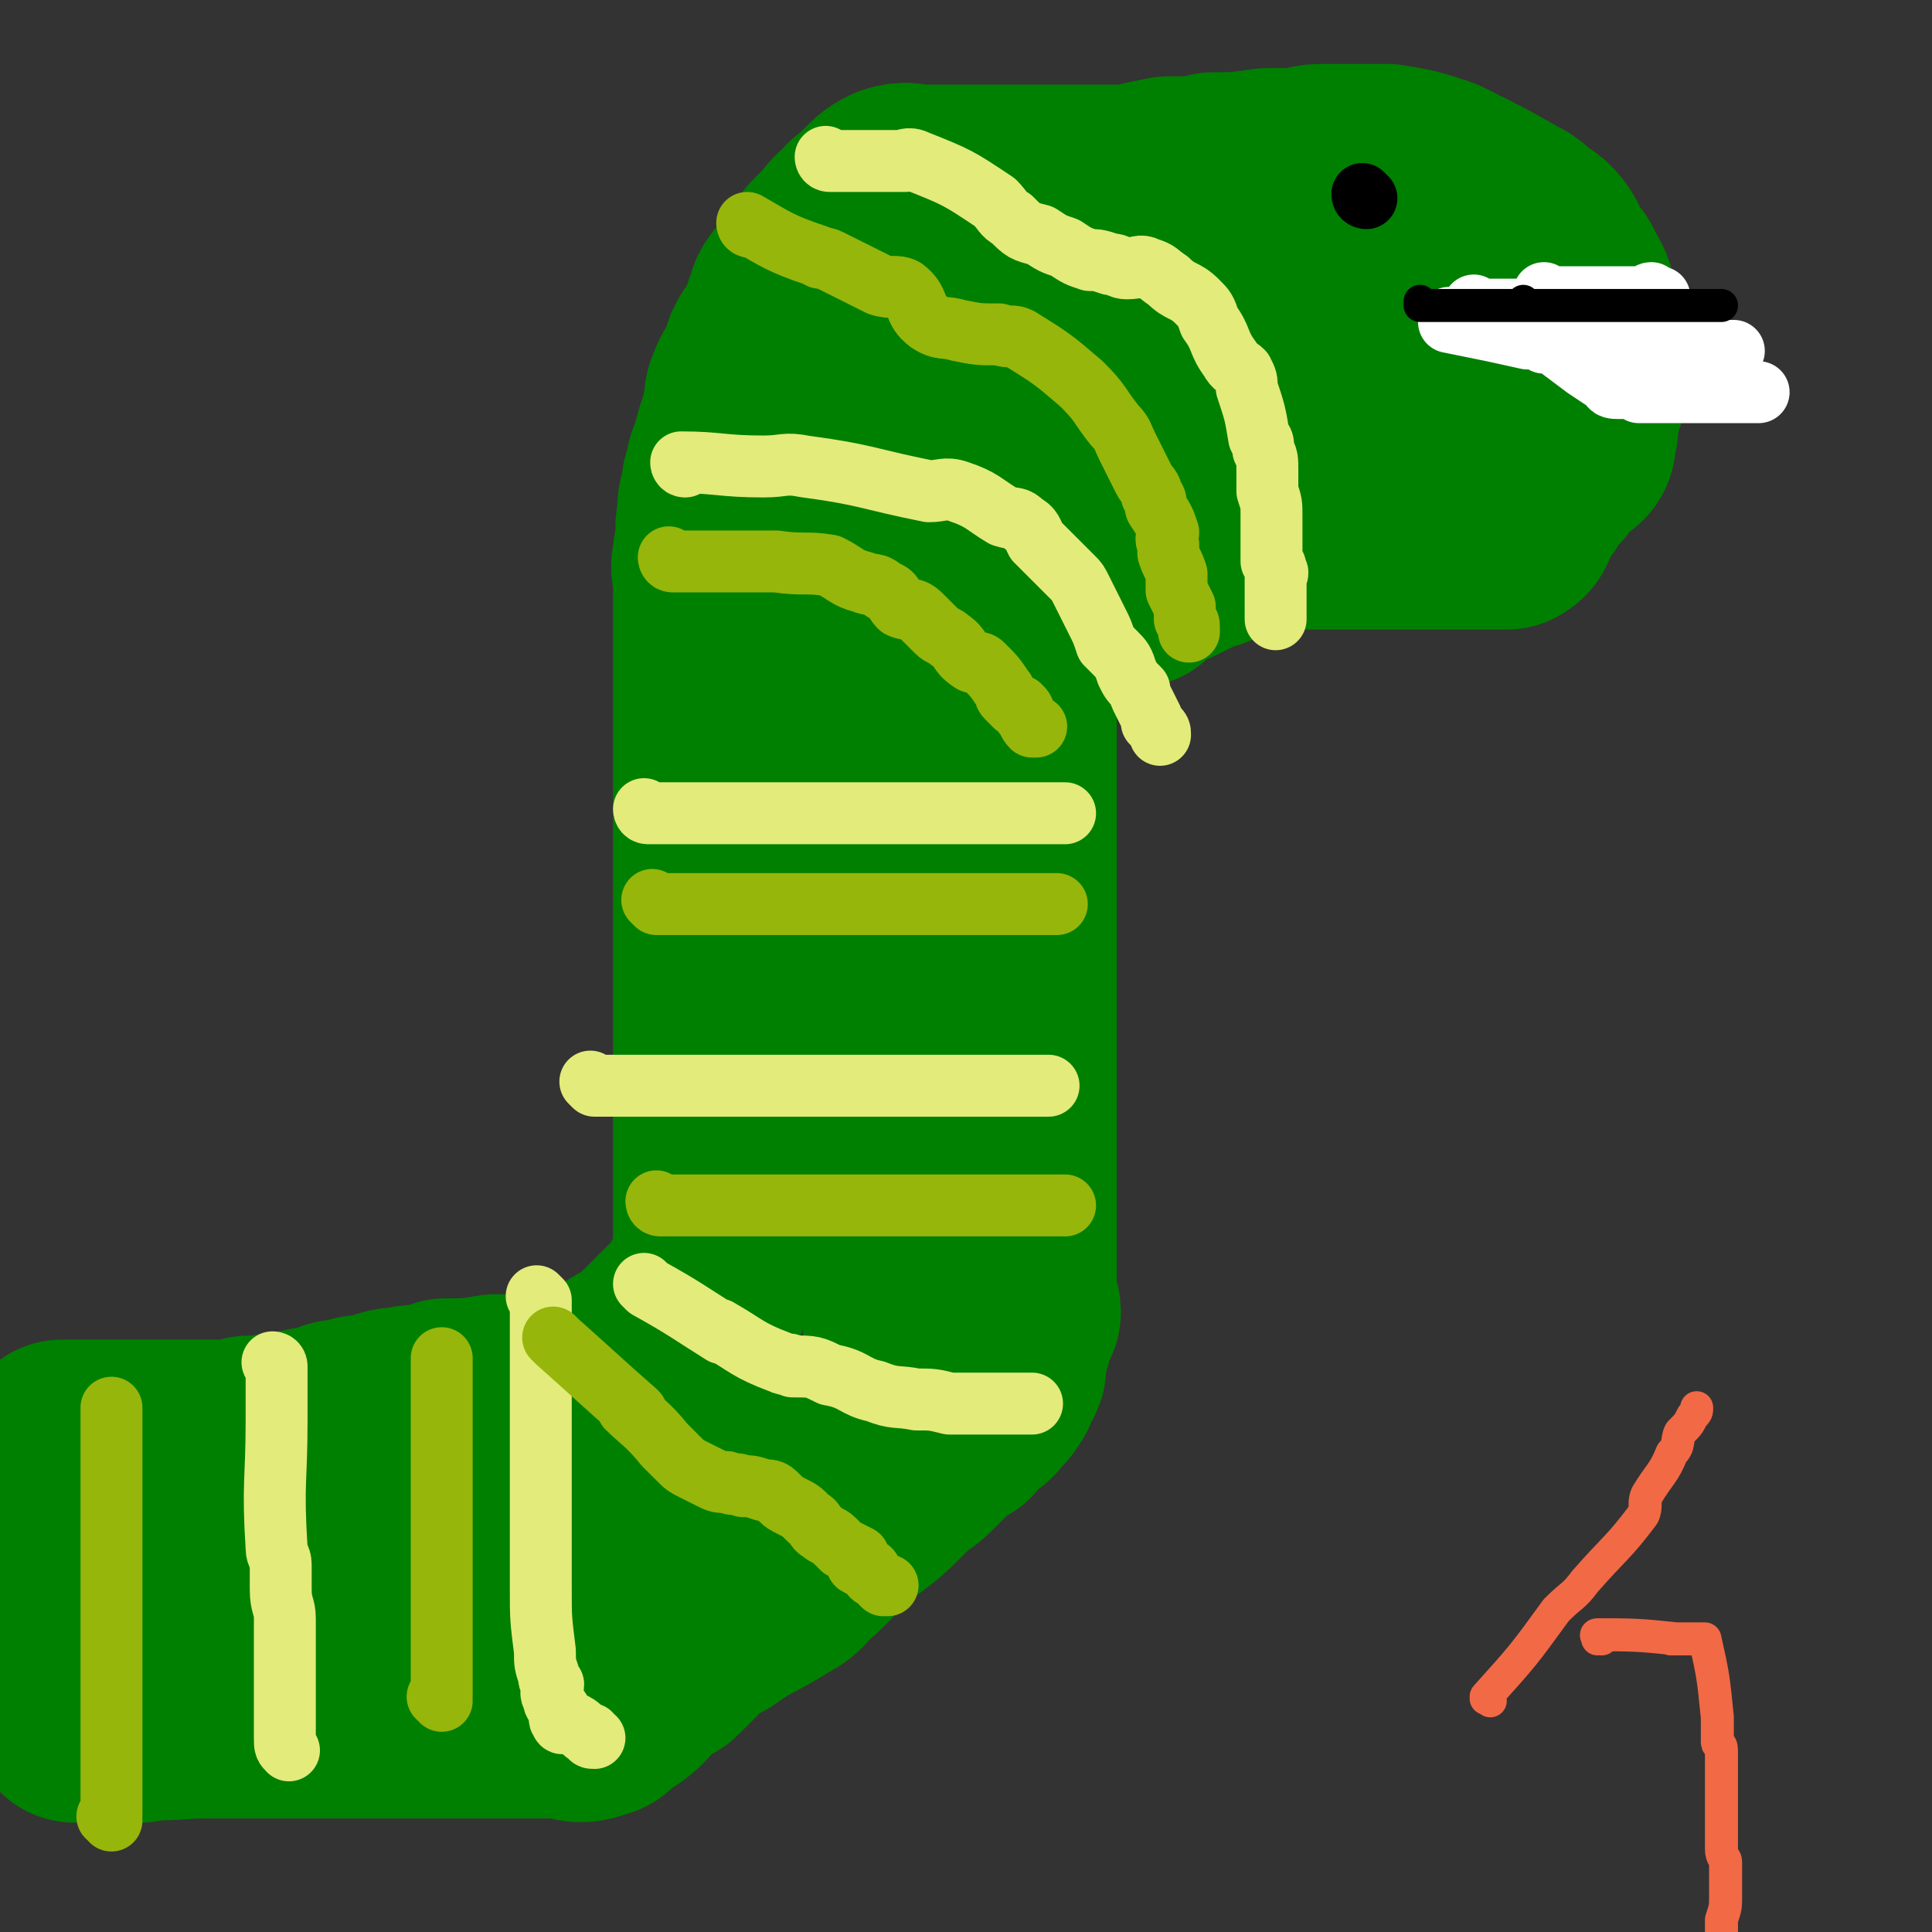 <svg viewBox='0 0 468 468' version='1.1' xmlns='http://www.w3.org/2000/svg' xmlns:xlink='http://www.w3.org/1999/xlink'><rect x="0" y="0" width="468" height="468" fill="#333333" stroke="none"/><g fill='none' stroke='#008000' stroke-width='51' stroke-linecap='round' stroke-linejoin='round'><path d='M363,90c0,0 -1,0 -1,-1 0,0 0,1 0,1 0,0 0,0 0,0 1,0 0,0 0,-1 0,0 0,1 0,1 0,0 0,0 0,0 1,0 0,0 0,-1 0,0 0,1 0,1 0,0 0,0 0,0 1,0 0,0 0,-1 0,0 0,1 0,1 0,0 0,0 0,0 -8,0 -8,0 -17,0 0,0 0,0 -1,0 -2,0 -2,0 -4,0 -1,0 -1,0 -1,0 -1,0 -1,0 -1,0 -1,0 -1,0 -1,0 -5,0 -5,0 -10,0 -7,0 -7,0 -13,0 -1,0 -1,0 -3,0 -3,0 -3,0 -6,0 -3,0 -3,0 -6,0 -2,0 -2,0 -4,0 -5,0 -5,0 -10,0 -1,0 -1,0 -3,0 -3,0 -3,0 -6,0 -5,0 -5,0 -11,0 -2,0 -2,0 -5,0 -6,0 -6,0 -12,0 -4,0 -4,-1 -9,0 -3,0 -3,0 -5,2 -5,3 -4,5 -8,8 -1,2 -2,1 -4,3 -2,2 -1,3 -4,6 -2,3 -2,2 -4,4 -1,1 -1,1 -2,1 -1,1 -1,1 -2,2 -2,4 -1,4 -2,8 0,1 0,1 0,2 -1,2 0,2 0,3 -1,3 -1,3 -1,6 -1,1 0,1 0,3 0,1 0,1 0,3 0,1 0,1 0,2 0,3 -1,3 0,7 0,1 0,1 1,3 0,2 0,2 0,4 1,4 1,4 2,9 0,1 0,1 1,3 0,2 0,2 0,3 0,2 0,2 1,4 0,4 0,4 0,7 0,2 0,2 0,3 0,2 0,2 0,3 0,2 0,2 0,3 0,4 0,4 0,7 0,1 0,1 0,3 0,1 0,1 0,3 0,2 0,2 0,3 0,3 0,3 1,7 0,3 0,3 1,6 0,1 0,1 0,3 1,2 1,2 2,5 0,2 0,2 1,3 0,2 0,2 0,4 0,1 -1,1 0,3 0,3 0,3 1,6 0,2 0,2 1,3 0,2 0,2 0,3 1,2 1,2 1,4 0,3 0,3 0,7 0,3 0,3 0,6 0,2 0,2 0,4 0,2 0,2 0,4 0,3 0,3 0,7 0,2 0,2 0,3 0,3 0,3 0,5 0,3 0,3 0,6 0,2 0,2 0,4 0,2 0,2 0,4 0,1 0,1 0,3 0,3 0,3 0,6 0,4 0,4 0,8 0,2 0,2 0,5 0,2 0,2 0,4 0,1 0,1 0,2 0,2 0,2 0,4 -1,1 -1,1 -2,2 -1,1 -1,2 -2,2 -3,2 -3,1 -6,3 -4,3 -4,4 -8,7 -6,5 -6,6 -12,11 -3,3 -3,3 -7,6 -6,5 -6,5 -12,9 -3,2 -3,2 -7,4 -7,4 -7,4 -14,7 -4,2 -4,3 -8,4 -7,2 -7,2 -14,3 -8,0 -8,0 -17,1 -5,0 -5,0 -9,0 -7,0 -7,0 -14,0 -4,0 -4,0 -9,0 -5,0 -5,0 -11,0 -3,0 -3,0 -6,0 -4,0 -4,0 -7,0 -1,0 -1,0 -2,0 -1,0 -1,0 -2,0 -2,0 -2,0 -4,0 0,0 0,0 -1,0 -1,0 -1,0 -2,0 -1,0 -1,0 -2,0 -1,0 -1,0 -1,0 -1,0 -1,0 -1,0 -1,0 -1,0 -1,0 '/><path d='M5,380c0,0 0,-1 -1,-1 0,0 1,0 1,1 0,0 0,0 0,0 0,0 0,-1 -1,-1 0,0 1,0 1,1 0,0 0,0 0,0 9,0 9,0 19,0 2,0 2,0 5,0 1,0 1,0 3,0 1,0 1,0 2,0 7,0 7,0 15,0 4,0 4,0 9,0 4,0 4,0 9,0 3,0 3,0 6,0 4,0 4,0 7,0 2,0 2,0 5,0 2,0 2,0 4,0 3,0 3,0 6,0 '/><path d='M17,393c0,0 0,-1 -1,-1 0,0 1,0 1,1 0,0 0,0 0,0 0,0 0,-1 -1,-1 0,0 1,0 1,1 0,0 0,0 0,0 0,0 0,-1 -1,-1 0,0 1,0 1,1 0,0 0,0 0,0 8,0 8,0 15,0 2,0 2,0 4,0 9,0 9,0 19,0 '/><path d='M18,416c0,0 0,-1 -1,-1 0,0 1,0 1,0 0,0 0,0 0,0 0,1 0,0 -1,0 0,0 1,0 1,0 0,0 0,0 0,0 10,-2 11,-3 19,-5 1,-1 -2,0 -2,0 1,0 3,0 5,-1 4,-2 4,-3 8,-6 3,-2 3,-2 7,-3 3,-1 3,-1 6,-2 2,-1 2,0 4,-1 2,-2 1,-3 4,-4 1,-1 2,-1 4,-1 2,-1 2,-1 4,-2 2,0 2,0 3,-1 2,0 2,0 4,1 2,0 2,0 3,0 2,0 2,0 4,0 2,0 2,0 4,0 1,0 1,0 3,0 2,0 2,0 4,0 3,0 3,0 5,0 2,0 2,0 4,0 2,0 2,0 5,0 2,0 3,1 4,0 2,-3 1,-4 2,-8 1,-3 2,-3 3,-6 1,-3 1,-3 2,-5 2,-3 3,-3 6,-5 2,-3 2,-3 5,-6 1,0 1,0 2,-1 1,0 1,0 2,-1 2,0 2,0 4,0 1,-1 1,0 2,0 1,0 1,0 2,0 1,0 1,0 2,0 1,0 1,0 1,0 1,-2 1,-2 2,-4 0,0 0,0 1,0 '/><path d='M34,416c0,0 0,-1 -1,-1 0,0 1,0 1,0 0,0 0,0 0,0 0,1 0,0 -1,0 0,0 1,0 1,0 0,0 0,0 0,0 0,1 0,0 -1,0 0,0 1,0 1,0 7,1 8,0 15,0 2,0 2,0 3,0 3,0 3,0 6,0 0,0 0,0 1,0 1,0 1,0 2,0 10,0 10,0 19,0 2,0 2,0 5,0 3,0 3,0 7,0 5,0 5,0 10,0 3,0 3,0 5,0 4,0 4,0 8,0 4,0 4,0 8,0 2,0 2,0 4,0 4,0 4,0 8,0 4,0 5,2 9,0 2,0 1,-1 3,-3 2,-1 2,0 3,-1 3,-2 3,-3 5,-5 2,-1 2,-2 3,-3 2,-1 2,0 3,-1 3,-3 3,-3 6,-6 1,-1 1,-1 2,-2 2,-1 2,-1 4,-2 7,-5 7,-4 15,-9 4,-2 3,-3 7,-6 3,-3 3,-3 6,-6 6,-6 7,-5 13,-11 2,-2 2,-2 4,-4 2,-2 2,-1 4,-3 3,-3 3,-3 6,-6 1,-1 2,-1 3,-2 1,0 1,-1 1,-1 2,-2 2,-2 3,-3 0,0 0,0 1,-1 1,0 1,0 1,-1 2,-2 2,-1 3,-3 1,-1 1,-2 1,-3 1,-1 1,-1 1,-1 1,-1 0,-1 0,-2 1,-2 1,-2 1,-5 1,-1 1,-1 1,-3 1,-2 1,-2 2,-4 0,-1 0,-1 -1,-2 0,-2 0,-2 0,-3 0,-3 0,-3 0,-6 0,-1 0,-1 0,-3 0,-5 0,-5 0,-11 0,-5 0,-5 0,-11 0,-3 0,-3 0,-6 0,-5 0,-5 0,-11 0,-7 0,-7 0,-14 0,-8 0,-8 0,-16 0,-5 0,-5 0,-11 0,-7 0,-7 0,-15 0,-6 0,-6 0,-13 0,-2 0,-2 0,-4 0,-1 0,-1 0,-3 0,-3 0,-3 0,-6 0,-2 0,-2 0,-4 0,-1 0,-1 0,-3 0,-3 0,-3 0,-6 0,-1 0,-1 0,-2 0,0 0,0 0,-1 0,-1 0,-1 0,-3 0,0 0,0 0,-1 0,0 0,0 0,-1 0,-1 0,-1 0,-3 0,0 0,0 0,-1 0,-1 0,-1 0,-2 1,-2 1,-2 1,-4 1,-1 1,-1 1,-1 2,-1 3,-1 5,-2 0,0 0,0 1,0 0,0 0,0 1,0 1,-1 1,-1 2,-2 0,0 0,1 1,0 0,0 0,0 1,0 0,0 0,0 1,0 1,-1 1,-1 2,-1 1,-1 1,-1 2,-2 0,0 1,1 1,1 1,0 1,-1 1,-1 1,0 1,0 2,0 1,0 1,-1 1,-1 1,-1 1,-1 2,-1 0,0 0,0 0,0 2,-1 2,-1 4,-1 0,0 0,0 1,0 0,-1 0,-1 1,-1 0,-1 0,-1 1,-1 1,-1 1,-1 2,-2 1,0 0,0 1,-1 1,0 1,0 2,-1 1,0 1,1 1,1 2,-1 2,-1 4,-2 0,0 0,0 1,-1 1,0 0,-1 1,-1 2,0 2,0 3,0 1,0 1,-1 1,-1 1,-1 1,-1 2,-1 1,0 1,0 1,0 2,-1 2,-1 5,-1 0,0 0,0 1,0 1,-1 1,-1 2,-1 0,0 0,0 1,-1 0,0 0,0 1,0 0,0 0,0 0,0 '/><path d='M238,127c0,0 -1,-1 -1,-1 0,0 0,1 0,1 0,0 0,0 0,0 1,0 0,-1 0,-1 0,0 0,1 0,1 0,0 0,0 0,0 1,0 -1,-1 0,-1 9,0 11,1 20,1 0,0 -2,0 -1,0 1,0 2,0 4,0 1,0 1,0 1,0 13,0 13,0 25,0 11,0 11,0 23,0 2,0 2,0 4,0 2,0 2,0 4,0 2,0 2,0 3,0 2,0 2,0 3,0 3,0 3,0 5,0 1,0 1,0 3,0 1,0 1,0 3,0 1,0 1,0 2,0 2,0 2,0 3,0 1,0 1,0 2,0 1,0 1,0 2,0 1,0 1,0 2,0 2,0 2,0 4,0 0,0 0,0 1,0 1,0 1,0 2,0 2,0 2,0 3,0 1,0 1,0 2,0 1,0 1,0 2,0 1,0 1,0 2,0 1,0 1,0 2,0 1,0 1,0 2,0 2,-1 1,-2 2,-3 1,-2 0,-2 1,-3 1,-2 2,-1 2,-2 2,-3 2,-3 4,-5 1,-2 0,-3 2,-5 0,0 0,0 1,-1 0,0 0,0 1,0 1,0 1,0 2,0 1,-1 0,-2 1,-4 0,-2 0,-2 0,-3 0,-2 0,-2 1,-3 0,-2 1,-2 1,-4 0,-1 0,-1 0,-3 0,-1 0,-1 0,-3 0,-3 0,-3 0,-5 0,-1 0,-1 0,-2 0,-1 0,-1 0,-2 0,-1 -1,-1 -1,-2 -1,-3 -1,-3 -2,-6 -1,-2 -1,-2 -2,-3 0,-2 -1,-2 -2,-3 -2,-3 -1,-4 -4,-7 -1,-1 -2,-1 -4,-3 -1,-1 -1,-1 -3,-2 -7,-4 -7,-4 -13,-7 -2,-1 -2,-1 -4,-2 -6,-2 -6,-2 -12,-3 -1,0 -1,0 -2,0 -4,0 -4,0 -8,0 -3,0 -3,0 -6,0 -3,0 -3,1 -6,1 -4,0 -4,0 -7,0 -7,1 -7,1 -13,1 -3,1 -3,1 -6,1 -3,0 -3,0 -5,0 -5,1 -5,1 -9,2 -2,0 -2,0 -4,0 -2,0 -2,0 -4,0 -4,0 -4,0 -7,0 -2,0 -2,0 -4,0 -2,0 -2,0 -3,0 -4,0 -4,0 -8,0 -2,0 -2,0 -4,0 -2,0 -2,0 -3,0 -5,0 -5,0 -11,0 -1,0 -1,0 -3,0 -3,0 -3,-1 -6,0 -2,1 -2,1 -4,3 -1,1 -1,1 -2,2 -2,2 -2,1 -3,3 -3,2 -3,3 -5,5 -1,1 -1,1 -2,2 -1,1 -1,1 -2,3 -2,3 -2,3 -4,6 -1,1 -2,1 -3,3 0,1 0,2 -1,3 -1,3 -1,3 -3,7 -1,1 -1,1 -2,3 0,1 0,1 -1,3 -1,3 -2,3 -3,6 -1,2 0,2 -1,5 0,2 0,2 -1,4 -1,3 -1,3 -2,7 -1,2 -1,2 -1,4 -1,2 -1,2 -1,4 -1,3 -1,3 -1,6 -1,4 0,4 0,7 -1,1 -1,1 -1,3 -1,3 0,3 0,6 0,2 0,2 0,3 0,3 0,3 0,6 0,2 0,2 0,4 0,3 0,3 0,6 0,2 0,2 0,3 0,2 0,2 0,4 0,4 0,4 0,7 0,2 0,2 0,5 0,2 0,2 0,4 0,1 0,1 0,3 0,4 0,4 0,8 0,3 0,3 0,5 0,2 0,2 0,4 0,5 0,5 0,9 0,2 0,2 0,4 0,2 0,2 0,5 0,4 0,4 0,8 0,3 0,3 0,5 0,2 0,2 0,5 0,6 0,6 0,12 0,1 0,1 0,3 0,3 0,3 0,7 0,1 0,1 0,2 0,2 0,2 0,3 0,1 0,1 0,3 0,2 0,2 0,4 0,1 0,1 0,3 0,1 0,1 0,2 0,2 0,2 0,4 0,1 0,1 0,2 0,1 0,1 0,2 0,1 0,1 0,2 0,1 0,1 0,1 0,1 0,1 0,2 0,1 0,1 0,2 0,1 0,1 0,1 0,1 0,1 0,1 0,1 0,1 0,2 0,3 0,3 0,6 -1,5 -1,5 -3,9 -1,3 -1,3 -3,5 -5,5 -5,5 -10,10 -2,2 -2,2 -4,3 -2,1 -2,1 -5,3 -2,1 -2,1 -4,2 -1,1 -1,0 -3,1 -2,0 -2,0 -4,1 -3,1 -3,1 -7,1 -3,1 -3,0 -5,1 -3,0 -3,0 -6,0 -6,1 -6,1 -12,1 -2,1 -2,1 -5,2 -2,0 -2,-1 -4,0 -5,0 -5,1 -10,2 -2,0 -2,0 -4,1 -3,0 -3,0 -5,1 -5,1 -5,1 -10,2 -2,0 -2,0 -5,1 -2,0 -2,0 -4,0 -1,0 -1,0 -3,1 -2,0 -2,0 -4,0 -1,0 -1,0 -2,0 -2,0 -2,0 -3,0 -2,0 -2,0 -4,0 -2,0 -2,0 -4,0 -1,0 -1,0 -2,0 -1,0 -1,0 -2,0 -2,0 -2,0 -3,0 -1,0 -1,0 -2,0 -1,0 -1,0 -2,0 -1,0 -1,0 -2,0 -1,0 -1,0 -2,0 -1,0 -1,0 -2,0 -3,0 -3,0 -5,0 -2,0 -2,0 -3,0 -1,0 -1,0 -1,0 '/></g>
<g fill='none' stroke='#000000' stroke-width='15' stroke-linecap='round' stroke-linejoin='round'><path d='M331,48c0,0 -1,0 -1,-1 '/></g>
<g fill='none' stroke='#FFFFFF' stroke-width='15' stroke-linecap='round' stroke-linejoin='round'><path d='M358,75c0,0 -1,0 -1,-1 0,0 0,1 0,1 0,0 0,0 0,0 1,0 0,0 0,-1 0,0 0,1 0,1 0,0 0,0 0,0 1,0 0,0 0,-1 0,0 0,1 0,1 0,0 0,0 0,0 1,0 0,0 0,-1 0,0 0,1 0,1 0,0 0,0 0,0 1,0 0,0 0,-1 0,0 0,1 0,1 0,0 0,0 0,0 1,0 0,0 0,-1 0,0 0,1 0,1 0,0 0,0 0,0 1,0 0,0 0,-1 0,0 0,1 0,1 9,0 10,0 19,0 0,0 -2,0 -1,0 1,0 2,0 4,0 1,0 1,0 1,0 0,0 0,0 1,0 0,0 0,0 1,0 0,0 0,0 0,0 0,0 0,0 0,0 0,0 0,0 0,0 1,0 0,0 0,-1 0,0 0,1 0,1 0,0 0,0 0,0 1,0 0,0 0,-1 0,0 0,1 0,1 0,0 0,0 0,0 1,0 0,0 0,-1 0,0 0,1 0,1 0,0 0,0 0,0 1,0 0,0 0,-1 0,0 0,1 0,1 0,0 0,0 0,0 1,0 0,0 0,-1 '/><path d='M375,72c0,0 -1,0 -1,-1 0,0 0,1 0,1 0,0 0,0 0,0 1,0 0,0 0,-1 0,0 0,1 0,1 0,0 0,0 0,0 1,0 0,0 0,-1 0,0 0,1 0,1 0,0 0,0 0,0 1,0 0,0 0,-1 0,0 0,1 0,1 0,0 0,0 0,0 1,0 0,0 0,-1 0,0 0,1 0,1 0,0 0,0 0,0 7,0 7,0 14,0 1,0 1,0 2,0 3,0 3,0 5,0 1,0 1,0 2,0 1,0 1,0 2,0 1,0 1,0 1,0 0,0 0,0 0,0 0,0 0,0 0,-1 0,0 0,1 0,1 0,0 0,0 0,0 0,0 0,0 0,-1 0,0 0,1 0,1 0,0 0,0 0,0 0,0 0,0 0,-1 0,0 0,1 0,1 0,0 0,0 0,0 0,0 0,0 0,-1 0,0 0,1 0,1 0,0 0,0 0,0 0,0 0,0 0,-1 0,0 0,1 0,1 0,0 0,0 0,0 0,0 -1,-1 0,-1 0,0 1,1 2,1 0,0 0,0 0,0 '/><path d='M352,78c0,0 -1,0 -1,-1 0,0 0,1 0,1 0,0 0,0 0,0 1,0 0,0 0,-1 0,0 0,1 0,1 0,0 0,0 0,0 1,0 0,0 0,-1 0,0 0,1 0,1 0,0 0,0 0,0 1,0 0,0 0,-1 0,0 0,1 0,1 0,0 0,0 0,0 1,0 0,0 0,-1 0,0 0,1 0,1 0,0 0,0 0,0 1,0 0,0 0,-1 0,0 0,1 0,1 10,2 10,2 19,4 1,0 0,0 0,0 1,-1 2,-1 3,0 1,0 0,0 1,1 1,0 1,0 1,0 1,0 1,0 1,0 4,3 4,3 8,6 3,2 3,2 6,4 0,1 1,1 2,1 1,0 1,0 2,0 2,0 2,0 3,1 0,0 0,0 0,0 1,0 1,0 2,0 0,0 0,0 1,0 0,0 0,0 0,0 0,0 0,0 1,0 1,0 1,0 2,0 1,0 1,0 2,0 1,0 1,0 2,0 1,0 1,0 2,0 1,0 1,0 2,0 1,0 1,0 1,0 1,0 1,0 2,0 1,0 1,0 2,0 1,0 1,0 1,0 1,0 1,0 1,0 1,0 1,0 1,0 1,0 1,0 1,0 1,0 1,0 1,0 2,0 2,0 3,0 0,0 0,0 1,0 0,0 0,0 1,0 0,0 0,0 0,0 '/><path d='M386,84c0,0 -1,0 -1,-1 0,0 0,1 0,1 0,0 0,0 0,0 1,0 0,0 0,-1 0,0 0,1 0,1 0,0 0,0 0,0 1,0 0,0 0,-1 0,0 0,1 0,1 0,0 0,0 0,0 1,0 0,0 0,-1 0,0 0,1 0,1 0,0 0,0 0,0 10,0 10,0 19,0 1,0 0,0 0,0 1,0 1,0 3,0 0,0 0,0 1,0 0,0 0,0 1,0 0,0 0,0 0,0 0,0 0,0 0,0 1,0 1,0 2,0 '/><path d='M394,85c0,0 -1,0 -1,-1 0,0 0,1 0,1 0,0 0,0 0,0 1,0 0,0 0,-1 0,0 0,1 0,1 0,0 0,0 0,0 1,0 0,0 0,-1 0,0 0,1 0,1 8,0 8,0 15,0 5,0 5,0 10,0 1,0 1,0 2,0 0,0 0,0 0,0 '/></g>
<g fill='none' stroke='#000000' stroke-width='8' stroke-linecap='round' stroke-linejoin='round'><path d='M345,74c0,0 -1,0 -1,-1 0,0 0,1 0,1 0,0 0,0 0,0 1,0 0,0 0,-1 0,0 0,1 0,1 0,0 0,0 0,0 1,0 0,0 0,-1 0,0 0,1 0,1 0,0 0,0 0,0 1,0 0,0 0,-1 0,0 0,1 0,1 0,0 0,0 0,0 1,0 0,0 0,-1 0,0 0,1 0,1 0,0 0,0 0,0 1,0 0,0 0,-1 0,0 0,1 0,1 8,0 8,0 16,0 2,0 2,0 4,0 1,0 1,0 2,0 1,0 1,0 1,0 1,0 1,0 1,0 1,0 1,0 1,0 0,0 0,0 0,0 1,0 0,0 0,-1 0,0 0,1 0,1 0,0 0,0 0,0 1,0 0,0 0,-1 0,0 0,1 0,1 0,0 0,0 0,0 1,0 0,0 0,-1 0,0 0,1 0,1 0,0 0,0 0,0 1,0 0,0 0,-1 0,0 0,1 0,1 0,0 0,0 0,0 1,0 0,0 0,-1 0,0 0,1 0,1 0,0 0,0 0,0 1,0 0,0 0,-1 0,0 0,1 0,1 0,0 0,0 0,0 1,0 0,0 0,-1 0,0 0,1 0,1 0,0 0,0 0,0 10,0 11,0 20,0 0,0 -2,0 -2,0 2,0 3,0 5,0 1,0 1,0 3,0 3,0 3,0 6,0 1,0 1,0 2,0 1,0 1,0 3,0 1,0 1,0 1,0 1,0 1,0 1,0 1,0 1,0 2,0 1,0 1,0 1,0 0,0 0,0 0,0 1,0 1,0 1,0 1,0 1,0 1,0 0,0 0,0 0,0 1,0 1,0 1,0 0,0 0,0 0,0 1,0 1,0 2,0 0,0 0,0 0,0 0,0 0,0 1,0 0,0 0,0 0,0 0,0 0,0 0,0 '/></g>
<g fill='none' stroke='#F26946' stroke-width='8' stroke-linecap='round' stroke-linejoin='round'><path d='M361,412c0,0 -1,-1 -1,-1 0,0 0,0 0,0 0,0 0,0 0,0 1,1 0,0 0,0 0,0 0,1 0,0 9,-10 9,-10 17,-21 4,-4 4,-3 7,-7 7,-8 8,-8 14,-16 1,-2 0,-3 1,-5 3,-5 4,-5 6,-10 2,-2 1,-3 2,-5 2,-2 2,-2 3,-4 1,-1 1,-1 1,-2 '/><path d='M388,397c0,0 -1,-1 -1,-1 0,0 0,0 0,1 0,0 0,0 0,0 1,0 0,-1 0,-1 0,0 0,0 0,1 0,0 0,0 0,0 1,0 -1,-1 0,-1 8,0 10,0 19,1 0,0 -2,0 -1,0 1,0 2,0 4,0 1,0 1,0 1,0 1,0 1,0 2,0 0,0 0,0 0,0 0,0 0,0 0,0 1,0 1,0 1,0 0,0 0,0 0,0 2,9 2,9 3,19 0,3 0,3 0,6 0,1 1,0 1,2 0,1 0,1 0,2 0,1 0,1 0,3 0,0 0,0 0,1 0,0 0,0 0,1 0,0 0,0 0,1 0,1 0,1 0,2 0,1 0,1 0,1 0,0 0,0 0,1 0,1 0,1 0,2 0,2 0,2 0,4 0,1 0,1 0,1 0,3 0,3 0,5 0,2 1,2 1,3 0,2 0,2 0,5 0,2 0,2 0,3 0,3 0,3 -1,6 0,0 0,0 0,1 0,1 0,1 0,3 0,1 0,1 0,2 '/></g>
<g fill='none' stroke='#E3EB7B' stroke-width='15' stroke-linecap='round' stroke-linejoin='round'><path d='M67,331c0,0 0,-1 -1,-1 0,0 1,0 1,1 0,0 0,0 0,0 0,0 0,-1 -1,-1 0,0 1,0 1,1 0,0 0,0 0,0 0,0 0,-1 -1,-1 0,0 1,0 1,1 0,0 0,0 0,0 0,3 0,3 0,6 0,4 0,4 0,7 0,15 -1,15 0,31 0,2 1,2 1,4 0,3 0,3 0,6 0,4 1,4 1,7 0,7 0,7 0,14 0,2 0,2 0,4 0,2 0,2 0,4 0,2 0,2 0,3 0,1 0,1 0,2 0,1 0,1 0,1 0,1 0,1 0,1 0,0 0,0 0,0 0,2 0,2 1,3 '/><path d='M131,315c0,0 -1,-1 -1,-1 0,0 0,0 1,1 0,0 0,0 0,0 0,0 -1,-1 -1,-1 0,0 0,0 1,1 0,0 0,0 0,0 0,12 0,12 0,24 0,1 0,1 0,3 0,3 0,3 0,6 0,9 0,9 0,18 0,1 0,1 0,2 0,5 0,5 0,9 0,4 0,4 0,8 0,7 0,7 1,15 0,3 0,3 1,6 0,1 0,1 1,2 0,2 -1,2 0,3 0,2 1,2 2,4 0,1 -1,1 0,2 0,1 1,0 2,0 2,1 2,1 3,2 0,0 0,0 0,0 1,1 1,1 2,1 0,1 0,1 1,1 '/><path d='M157,312c0,0 -1,-1 -1,-1 0,0 0,0 1,1 0,0 0,0 0,0 0,0 -1,-1 -1,-1 0,0 0,0 1,1 0,0 0,0 0,0 9,5 10,6 18,11 0,0 -1,-1 -1,-1 7,4 7,5 15,8 2,1 2,0 3,1 5,0 5,0 9,2 6,1 6,3 11,4 5,2 5,1 10,2 4,0 4,0 8,1 2,0 2,0 3,0 2,0 2,0 4,0 2,0 2,0 5,0 1,0 1,0 2,0 1,0 1,0 2,0 1,0 1,0 3,0 1,0 1,0 1,0 '/><path d='M144,263c0,0 -1,-1 -1,-1 0,0 0,0 1,1 0,0 0,0 0,0 0,0 -1,-1 -1,-1 0,0 0,0 1,1 0,0 0,0 0,0 11,0 11,0 22,0 2,0 2,0 4,0 2,0 2,0 4,0 4,0 4,0 8,0 5,0 5,0 10,0 6,0 6,0 11,0 3,0 3,0 5,0 4,0 4,0 7,0 2,0 2,0 3,0 2,0 2,0 3,0 4,0 4,0 7,0 1,0 1,0 2,0 1,0 1,0 3,0 1,0 1,0 2,0 3,0 3,0 5,0 1,0 1,0 2,0 1,0 1,0 2,0 1,0 1,0 2,0 1,0 1,0 1,0 1,0 1,0 1,0 3,0 3,0 6,0 0,0 0,0 0,0 '/><path d='M157,197c0,0 -1,-1 -1,-1 0,0 0,0 1,1 0,0 0,0 0,0 0,0 -1,-1 -1,-1 0,0 0,1 1,1 11,0 11,0 22,0 0,0 0,0 0,0 2,0 2,0 3,0 7,0 7,0 14,0 5,0 5,0 9,0 4,0 4,0 7,0 3,0 3,0 6,0 4,0 4,0 7,0 2,0 2,0 5,0 2,0 2,0 4,0 3,0 3,0 7,0 2,0 2,0 3,0 2,0 2,0 3,0 1,0 1,0 2,0 2,0 2,0 4,0 0,0 0,0 1,0 1,0 1,0 1,0 2,0 2,0 3,0 0,0 0,0 0,0 '/><path d='M166,113c0,0 -1,-1 -1,-1 0,0 0,1 1,1 0,0 0,0 0,0 0,0 -1,-1 -1,-1 0,0 0,1 1,1 0,0 0,0 0,0 0,0 -1,-1 -1,-1 0,0 0,1 1,1 0,0 0,0 0,0 0,0 -1,-1 -1,-1 9,0 10,1 20,1 5,0 5,-1 10,0 15,2 15,3 30,6 3,0 4,-1 7,0 6,2 6,3 11,6 3,1 3,0 5,2 2,1 2,2 3,4 4,4 4,4 7,7 1,1 1,1 2,2 1,1 1,1 2,3 2,4 2,4 4,8 1,2 1,2 2,5 1,1 1,1 2,2 2,2 2,2 3,5 1,2 1,2 3,4 0,1 0,1 1,3 1,2 1,2 2,4 0,0 0,0 0,1 1,1 1,1 1,1 1,1 1,1 1,2 '/><path d='M201,39c0,0 -1,0 -1,-1 0,0 0,1 1,1 0,0 0,0 0,0 0,0 -1,0 -1,-1 0,0 0,1 1,1 0,0 0,0 0,0 0,0 -1,0 -1,-1 0,0 0,1 1,1 0,0 0,0 0,0 0,0 -1,0 -1,-1 0,0 0,1 1,1 9,0 10,0 18,0 1,0 -1,0 -1,0 1,0 2,-1 4,0 10,4 10,4 19,10 2,2 2,3 4,4 3,3 3,3 7,4 3,2 3,2 6,3 3,2 3,2 6,3 2,0 2,0 5,1 2,0 2,1 4,1 3,0 3,-1 5,0 3,1 2,1 5,3 3,3 4,2 7,5 2,2 2,2 3,5 3,4 2,5 5,9 1,2 2,2 3,3 1,2 1,2 1,4 2,6 2,6 3,12 1,1 1,1 1,3 1,2 1,2 1,5 0,2 0,2 0,3 0,1 0,1 0,2 1,3 1,3 1,6 0,1 0,1 0,3 0,1 0,1 0,2 0,1 0,1 0,2 0,2 0,2 0,4 1,1 1,1 1,2 1,1 0,1 0,2 0,2 0,2 0,3 0,1 0,1 0,2 0,1 0,1 0,2 0,1 0,1 0,2 0,1 0,1 0,1 '/></g>
<g fill='none' stroke='#96B60B' stroke-width='15' stroke-linecap='round' stroke-linejoin='round'><path d='M27,441c0,0 0,-1 -1,-1 0,0 1,0 1,0 0,0 0,0 0,0 0,1 0,0 -1,0 0,0 1,0 1,0 0,0 0,0 0,0 0,-4 0,-4 0,-9 0,0 0,0 0,0 0,-16 0,-16 0,-32 0,-2 0,-2 0,-5 0,-6 0,-6 0,-12 0,-3 0,-3 0,-6 0,-3 0,-3 0,-5 0,-3 0,-3 0,-5 0,-2 0,-2 0,-5 0,-1 0,-1 0,-3 0,-1 0,-1 0,-3 0,-1 0,-1 0,-2 0,-1 0,-1 0,-2 0,-1 0,-1 0,-2 0,-1 0,-1 0,-1 0,-2 0,-2 0,-3 0,0 0,0 0,0 0,-1 0,-1 0,-2 0,-1 0,-1 0,-2 '/><path d='M107,412c0,0 -1,-1 -1,-1 0,0 1,0 1,0 0,0 0,0 0,0 0,1 -1,0 -1,0 0,0 1,0 1,0 0,0 0,0 0,0 0,1 -1,0 -1,0 0,0 1,0 1,0 0,0 0,0 0,0 0,1 -1,0 -1,0 0,0 1,0 1,0 0,0 0,0 0,0 0,-15 0,-16 0,-31 0,0 0,2 0,2 0,-2 0,-3 0,-6 0,-1 0,-1 0,-3 0,-5 0,-5 0,-10 0,-3 0,-3 0,-6 0,-3 0,-3 0,-6 0,-2 0,-2 0,-3 0,-3 0,-3 0,-6 0,-1 0,-1 0,-2 0,-1 0,-1 0,-3 0,-2 0,-2 0,-3 0,-1 0,-1 0,-2 0,-2 0,-2 0,-3 '/><path d='M135,325c0,0 -1,-1 -1,-1 0,0 0,0 1,1 0,0 0,0 0,0 0,0 -1,-1 -1,-1 0,0 0,0 1,1 0,0 0,0 0,0 0,0 -1,-1 -1,-1 0,0 0,0 1,1 9,8 11,10 19,17 1,1 -2,-2 -2,-1 3,3 5,4 9,9 1,1 1,1 3,3 2,2 2,2 4,3 2,1 2,1 4,2 2,1 2,1 4,1 2,1 2,0 4,1 2,0 2,0 5,1 2,0 2,0 4,2 1,1 1,1 3,2 2,1 2,1 4,3 2,1 1,2 3,3 1,1 2,1 3,2 1,1 1,1 2,2 2,1 2,1 4,2 0,1 -1,2 0,2 1,1 1,0 2,1 1,0 1,1 1,1 0,1 1,1 1,1 1,1 1,1 2,2 0,0 0,0 1,0 '/><path d='M160,292c0,0 -1,-1 -1,-1 0,0 0,0 1,1 0,0 0,0 0,0 0,0 -1,-1 -1,-1 0,0 0,0 1,1 0,0 0,0 0,0 0,0 -1,-1 -1,-1 0,0 0,1 1,1 11,0 12,0 22,0 0,0 -2,0 -1,0 1,0 2,0 5,0 6,0 6,0 11,0 5,0 5,0 10,0 4,0 4,0 9,0 3,0 3,0 7,0 3,0 3,0 7,0 3,0 3,0 5,0 3,0 3,0 6,0 1,0 1,0 3,0 1,0 1,0 3,0 1,0 1,0 3,0 1,0 1,0 2,0 1,0 1,0 2,0 2,0 2,0 4,0 '/><path d='M159,219c0,0 -1,-1 -1,-1 0,0 0,0 1,1 0,0 0,0 0,0 0,0 -1,-1 -1,-1 0,0 0,0 1,1 0,0 0,0 0,0 8,0 8,0 16,0 1,0 1,0 3,0 3,0 3,0 6,0 10,0 10,0 20,0 3,0 3,0 5,0 4,0 4,0 8,0 6,0 6,0 12,0 3,0 3,0 5,0 2,0 2,0 4,0 3,0 3,0 7,0 1,0 1,0 3,0 1,0 1,0 3,0 3,0 3,0 5,0 0,0 0,0 0,0 '/><path d='M163,136c0,0 -1,-1 -1,-1 0,0 0,1 1,1 0,0 0,0 0,0 0,0 -1,-1 -1,-1 0,0 0,1 1,1 10,0 12,0 20,0 1,0 -2,0 -2,0 1,0 2,0 5,0 0,0 0,0 1,0 1,0 1,0 1,0 7,1 7,0 13,1 4,2 4,3 8,4 2,1 3,0 5,2 3,1 2,2 4,4 2,1 3,0 5,2 2,2 2,2 4,4 1,1 2,1 3,2 3,2 2,3 5,5 1,1 2,0 3,1 3,3 3,3 5,6 1,1 0,1 1,2 1,1 1,1 2,2 1,0 1,0 1,0 1,1 1,1 1,2 1,1 1,2 2,3 1,0 1,0 1,0 0,0 0,0 0,0 '/><path d='M182,55c0,0 -1,0 -1,-1 0,0 0,1 1,1 0,0 0,0 0,0 0,0 -1,0 -1,-1 0,0 0,1 1,1 0,0 0,0 0,0 0,0 -1,-1 -1,-1 7,4 8,5 17,8 1,1 1,0 3,1 6,3 6,3 12,6 3,1 4,0 6,1 4,3 2,5 6,8 3,2 4,1 7,2 5,1 5,1 10,1 3,1 3,0 5,1 8,5 8,5 15,11 5,5 4,5 8,10 2,2 2,3 3,5 2,4 2,4 4,8 1,2 2,2 2,4 1,1 1,1 1,3 2,3 2,3 3,6 0,1 -1,1 0,3 0,1 0,1 0,2 1,3 1,2 2,5 0,1 0,1 0,2 0,1 0,1 0,2 1,2 1,2 2,4 0,1 0,1 0,1 0,1 0,1 0,2 1,1 1,1 1,2 0,1 0,1 0,1 '/></g>
</svg>